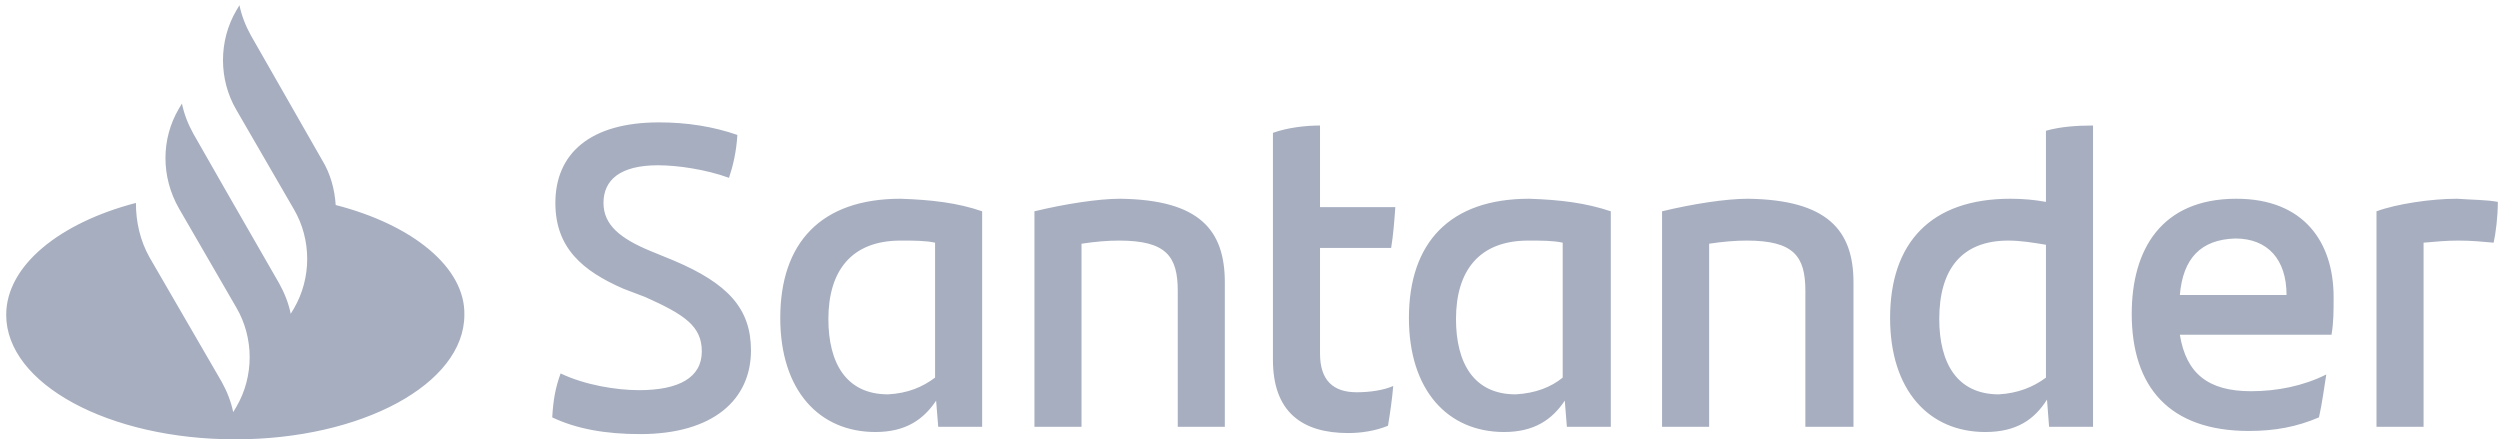 <svg width="239" height="42" viewBox="0 0 239 42" fill="none" xmlns="http://www.w3.org/2000/svg">
<g id="g8">
<path id="path6" d="M32.093 19.6C31.993 18.1 31.593 16.6 30.793 15.3L23.993 3.4C23.493 2.5 23.093 1.5 22.893 0.5L22.593 1C20.893 3.9 20.893 7.6 22.593 10.5L28.093 20C29.793 22.9 29.793 26.6 28.093 29.5L27.793 30C27.593 29 27.193 28 26.693 27.1L21.693 18.4L18.493 12.8C17.993 11.9 17.593 10.9 17.393 9.9L17.093 10.4C15.393 13.3 15.393 16.9 17.093 19.9L22.593 29.4C24.293 32.3 24.293 36 22.593 38.9L22.293 39.4C22.093 38.4 21.693 37.4 21.193 36.5L14.293 24.6C13.393 23 12.993 21.2 12.993 19.4C5.693 21.3 0.593 25.4 0.593 30.1C0.593 36.7 10.393 42 22.493 42C34.593 42 44.393 36.7 44.393 30.1C44.493 25.6 39.493 21.5 32.093 19.6ZM52.793 39.9C52.893 38.2 53.093 37.1 53.593 35.7C55.893 36.8 58.893 37.3 61.093 37.3C64.893 37.3 67.093 36.1 67.093 33.6C67.093 31.2 65.493 30.1 61.693 28.4L59.593 27.6C55.693 25.9 53.093 23.7 53.093 19.4C53.093 14.7 56.393 11.7 62.993 11.7C65.693 11.7 68.193 12.1 70.493 12.9C70.393 14.5 70.093 15.8 69.693 17C67.493 16.2 64.793 15.8 62.893 15.8C59.293 15.8 57.693 17.2 57.693 19.4C57.693 21.5 59.293 22.8 62.193 24L64.393 24.9C69.593 27.1 71.793 29.5 71.793 33.5C71.793 38.2 68.193 41.5 61.193 41.5C57.893 41.5 55.093 41 52.793 39.9ZM93.893 20.2V40.8H89.693L89.493 38.3C88.293 40.1 86.593 41.3 83.693 41.3C78.293 41.3 74.593 37.3 74.593 30.4C74.593 23.2 78.493 19 86.093 19C89.093 19.1 91.593 19.4 93.893 20.2ZM89.393 36.1V23.2C88.493 23 87.393 23 86.093 23C81.393 23 79.193 25.9 79.193 30.5C79.193 34.7 80.893 37.7 84.893 37.7C86.793 37.6 88.193 37 89.393 36.1ZM117.093 27V40.8H112.593V27.8C112.593 24.5 111.493 23 106.993 23C105.893 23 104.693 23.1 103.393 23.3V40.8H98.893V20.2C101.793 19.5 104.993 19 107.093 19C114.693 19.1 117.093 22 117.093 27ZM129.693 37.5C130.993 37.5 132.293 37.3 133.193 36.9C133.093 38.1 132.893 39.5 132.693 40.7C131.493 41.2 130.093 41.4 128.893 41.4C124.493 41.4 121.693 39.4 121.693 34.4V12.7C123.093 12.2 124.793 12 126.193 12V19.8H133.393C133.293 21.2 133.193 22.5 132.993 23.7H126.193V33.8C126.193 36.4 127.493 37.5 129.693 37.5ZM153.993 20.2V40.8H149.793L149.593 38.3C148.393 40.1 146.693 41.3 143.793 41.3C138.393 41.3 134.693 37.3 134.693 30.4C134.693 23.2 138.593 19 146.193 19C149.193 19.1 151.593 19.4 153.993 20.2ZM149.393 36.1V23.2C148.493 23 147.393 23 146.093 23C141.393 23 139.193 25.9 139.193 30.5C139.193 34.7 140.893 37.7 144.893 37.7C146.793 37.6 148.293 37 149.393 36.1ZM177.193 27V40.8H172.593V27.8C172.593 24.5 171.493 23 166.993 23C165.893 23 164.693 23.1 163.393 23.3V40.8H158.893V20.2C161.793 19.5 164.993 19 167.093 19C174.693 19.1 177.193 22 177.193 27ZM200.093 12V40.8H195.893L195.693 38.2C194.493 40.1 192.793 41.3 189.793 41.3C184.393 41.3 180.693 37.3 180.693 30.4C180.693 23.2 184.593 19 192.193 19C193.393 19 194.493 19.1 195.593 19.3V12.5C196.993 12.1 198.593 12 200.093 12ZM195.593 36.1V23.4C194.393 23.2 193.193 23 191.993 23C187.493 23 185.393 25.8 185.393 30.5C185.393 34.7 187.093 37.7 191.093 37.7C192.893 37.6 194.393 37 195.593 36.1ZM222.893 32H208.393C208.993 35.7 211.093 37.4 215.193 37.4C217.693 37.4 220.193 36.9 222.393 35.8C222.193 37 221.993 38.6 221.693 39.9C219.593 40.8 217.493 41.2 214.993 41.2C207.393 41.2 203.793 37 203.793 30C203.793 23.9 206.593 19 213.793 19C220.293 19 223.093 23.2 223.093 28.4C223.093 29.8 223.093 30.8 222.893 32ZM208.393 28.2H218.593C218.593 24.8 216.793 22.8 213.693 22.8C210.393 22.9 208.693 24.7 208.393 28.2ZM238.793 19.3C238.793 20.7 238.593 22.3 238.393 23.2C237.293 23.1 236.293 23 234.993 23C233.893 23 232.793 23.1 231.693 23.2V40.8H227.193V20.2C229.093 19.5 232.393 19 234.893 19C236.193 19.1 237.793 19.1 238.793 19.3Z" fill="#A6AEBF"/>
</g>
</svg>
